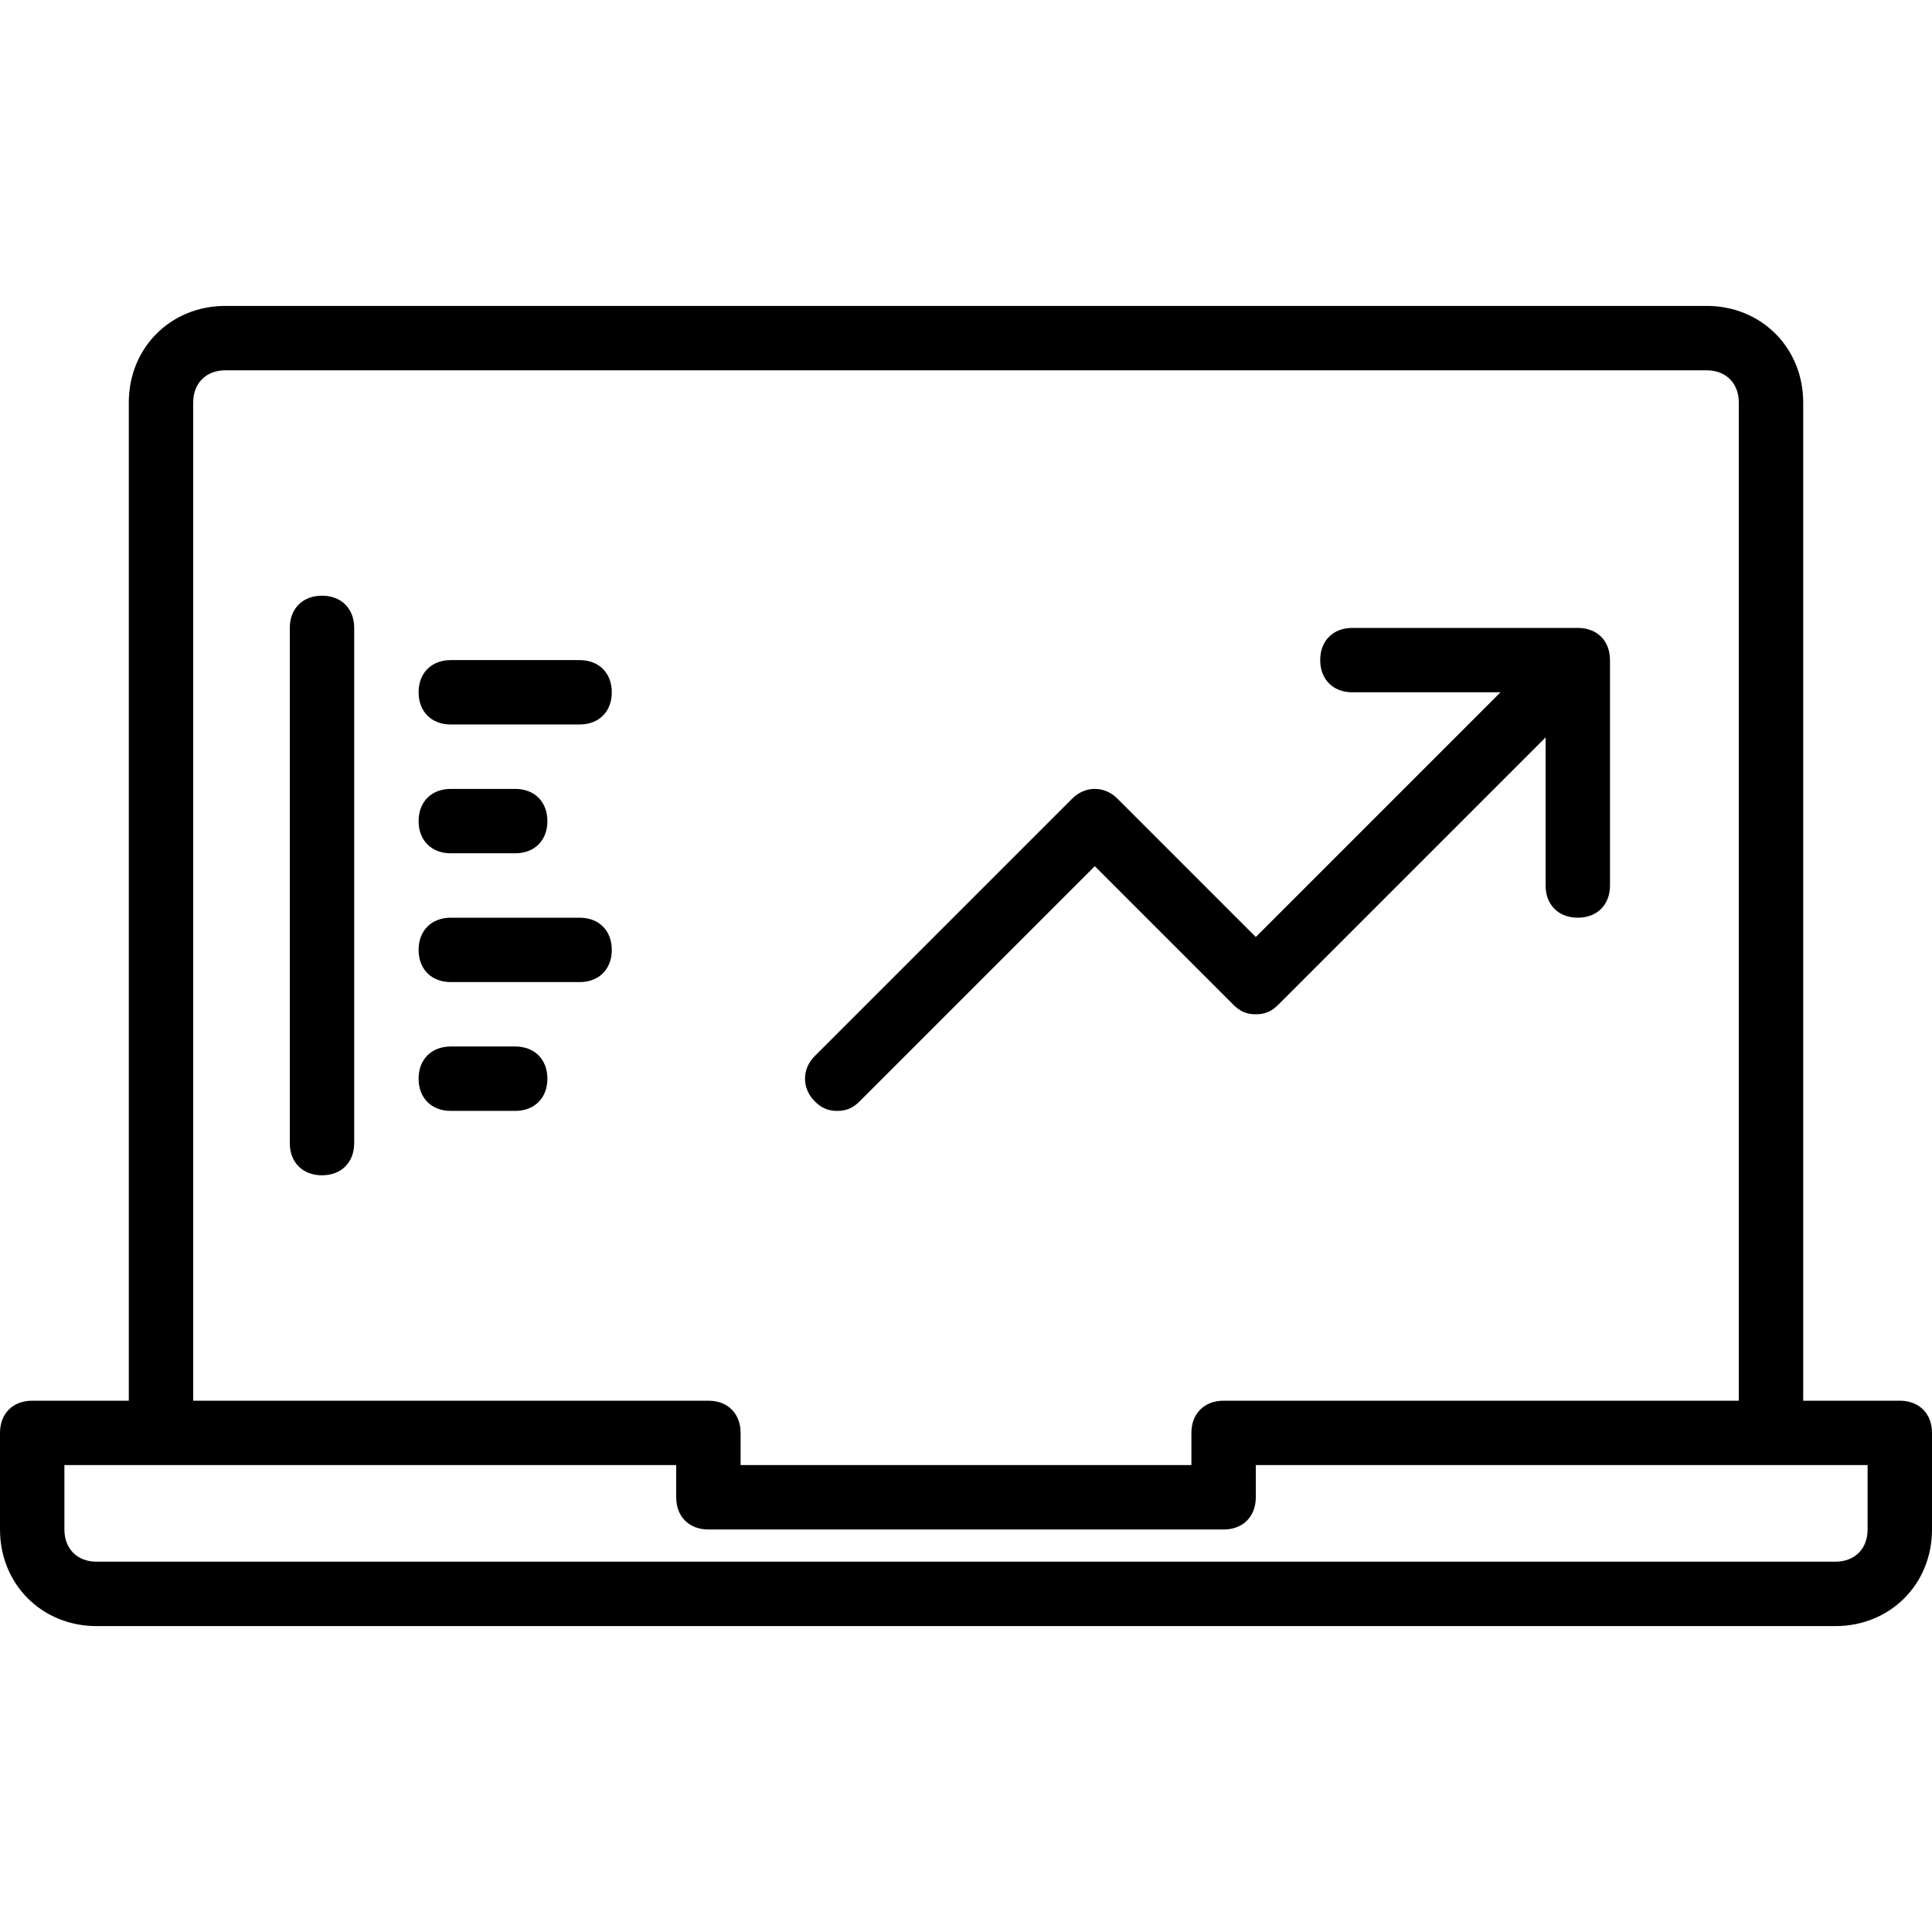 <?xml version="1.0" encoding="iso-8859-1"?>
<!-- Uploaded to: SVG Repo, www.svgrepo.com, Generator: SVG Repo Mixer Tools -->
<svg fill="#000000" height="800px" width="800px" version="1.1" id="Layer_1" xmlns="http://www.w3.org/2000/svg" xmlns:xlink="http://www.w3.org/1999/xlink" 
	 viewBox="0 0 512 512" xml:space="preserve">
<g transform="translate(1 1)">
	<g>
		<g>
			<path d="M84.333,156.867c-5.12,0-8.533,3.413-8.533,8.533v136.533c0,5.12,3.413,8.533,8.533,8.533
				c5.12,0,8.533-3.413,8.533-8.533V165.4C92.867,160.28,89.453,156.867,84.333,156.867z"/>
			<path d="M152.6,173.933h-34.133c-5.12,0-8.533,3.413-8.533,8.533s3.413,8.533,8.533,8.533H152.6c5.12,0,8.533-3.413,8.533-8.533
				S157.72,173.933,152.6,173.933z"/>
			<path d="M118.467,225.133h17.067c5.12,0,8.533-3.413,8.533-8.533s-3.413-8.533-8.533-8.533h-17.067
				c-5.12,0-8.533,3.413-8.533,8.533S113.347,225.133,118.467,225.133z"/>
			<path d="M152.6,242.2h-34.133c-5.12,0-8.533,3.413-8.533,8.533s3.413,8.533,8.533,8.533H152.6c5.12,0,8.533-3.413,8.533-8.533
				S157.72,242.2,152.6,242.2z"/>
			<path d="M135.533,276.333h-17.067c-5.12,0-8.533,3.413-8.533,8.533c0,5.12,3.413,8.533,8.533,8.533h17.067
				c5.12,0,8.533-3.413,8.533-8.533C144.067,279.747,140.653,276.333,135.533,276.333z"/>
			<path d="M502.467,370.2h-25.6V105.667c0-14.507-11.093-25.6-25.6-25.6H58.733c-14.507,0-25.6,11.093-25.6,25.6V370.2h-25.6
				c-5.12,0-8.533,3.413-8.533,8.533v25.6c0,14.507,11.093,25.6,25.6,25.6h460.8c14.507,0,25.6-11.093,25.6-25.6v-25.6
				C511,373.613,507.587,370.2,502.467,370.2z M50.2,105.667c0-5.12,3.413-8.533,8.533-8.533h392.533
				c5.12,0,8.533,3.413,8.533,8.533V370.2H323.267c-5.12,0-8.533,3.413-8.533,8.533v8.533H195.267v-8.533
				c0-5.12-3.413-8.533-8.533-8.533H50.2V105.667z M493.933,404.333c0,5.12-3.413,8.533-8.533,8.533H24.6
				c-5.12,0-8.533-3.413-8.533-8.533v-17.067h25.6H178.2v8.533c0,5.12,3.413,8.533,8.533,8.533h136.533
				c5.12,0,8.533-3.413,8.533-8.533v-8.533h136.533h25.6V404.333z"/>
			<path d="M220.867,293.4c2.56,0,4.267-0.853,5.973-2.56l62.293-62.293l36.693,36.693c1.707,1.707,3.413,2.56,5.973,2.56
				c2.56,0,4.267-0.853,5.973-2.56l70.827-70.827v39.253c0,5.12,3.413,8.533,8.533,8.533s8.533-3.413,8.533-8.533v-59.733
				c0-5.12-3.413-8.533-8.533-8.533H357.4c-5.12,0-8.533,3.413-8.533,8.533c0,5.12,3.413,8.533,8.533,8.533h39.253L331.8,247.32
				l-36.693-36.693c-1.28-1.28-2.8-2.08-4.38-2.4c-0.527-0.107-1.06-0.16-1.593-0.16c-0.267,0-0.533,0.013-0.799,0.04
				c-0.532,0.053-1.06,0.16-1.578,0.32c-0.259,0.08-0.516,0.173-0.769,0.28c-0.507,0.213-1,0.48-1.473,0.8s-0.927,0.693-1.353,1.12
				l-68.267,68.267c-3.413,3.413-3.413,8.533,0,11.947C216.6,292.547,218.307,293.4,220.867,293.4z"/>
		</g>
	</g>
</g>
</svg>